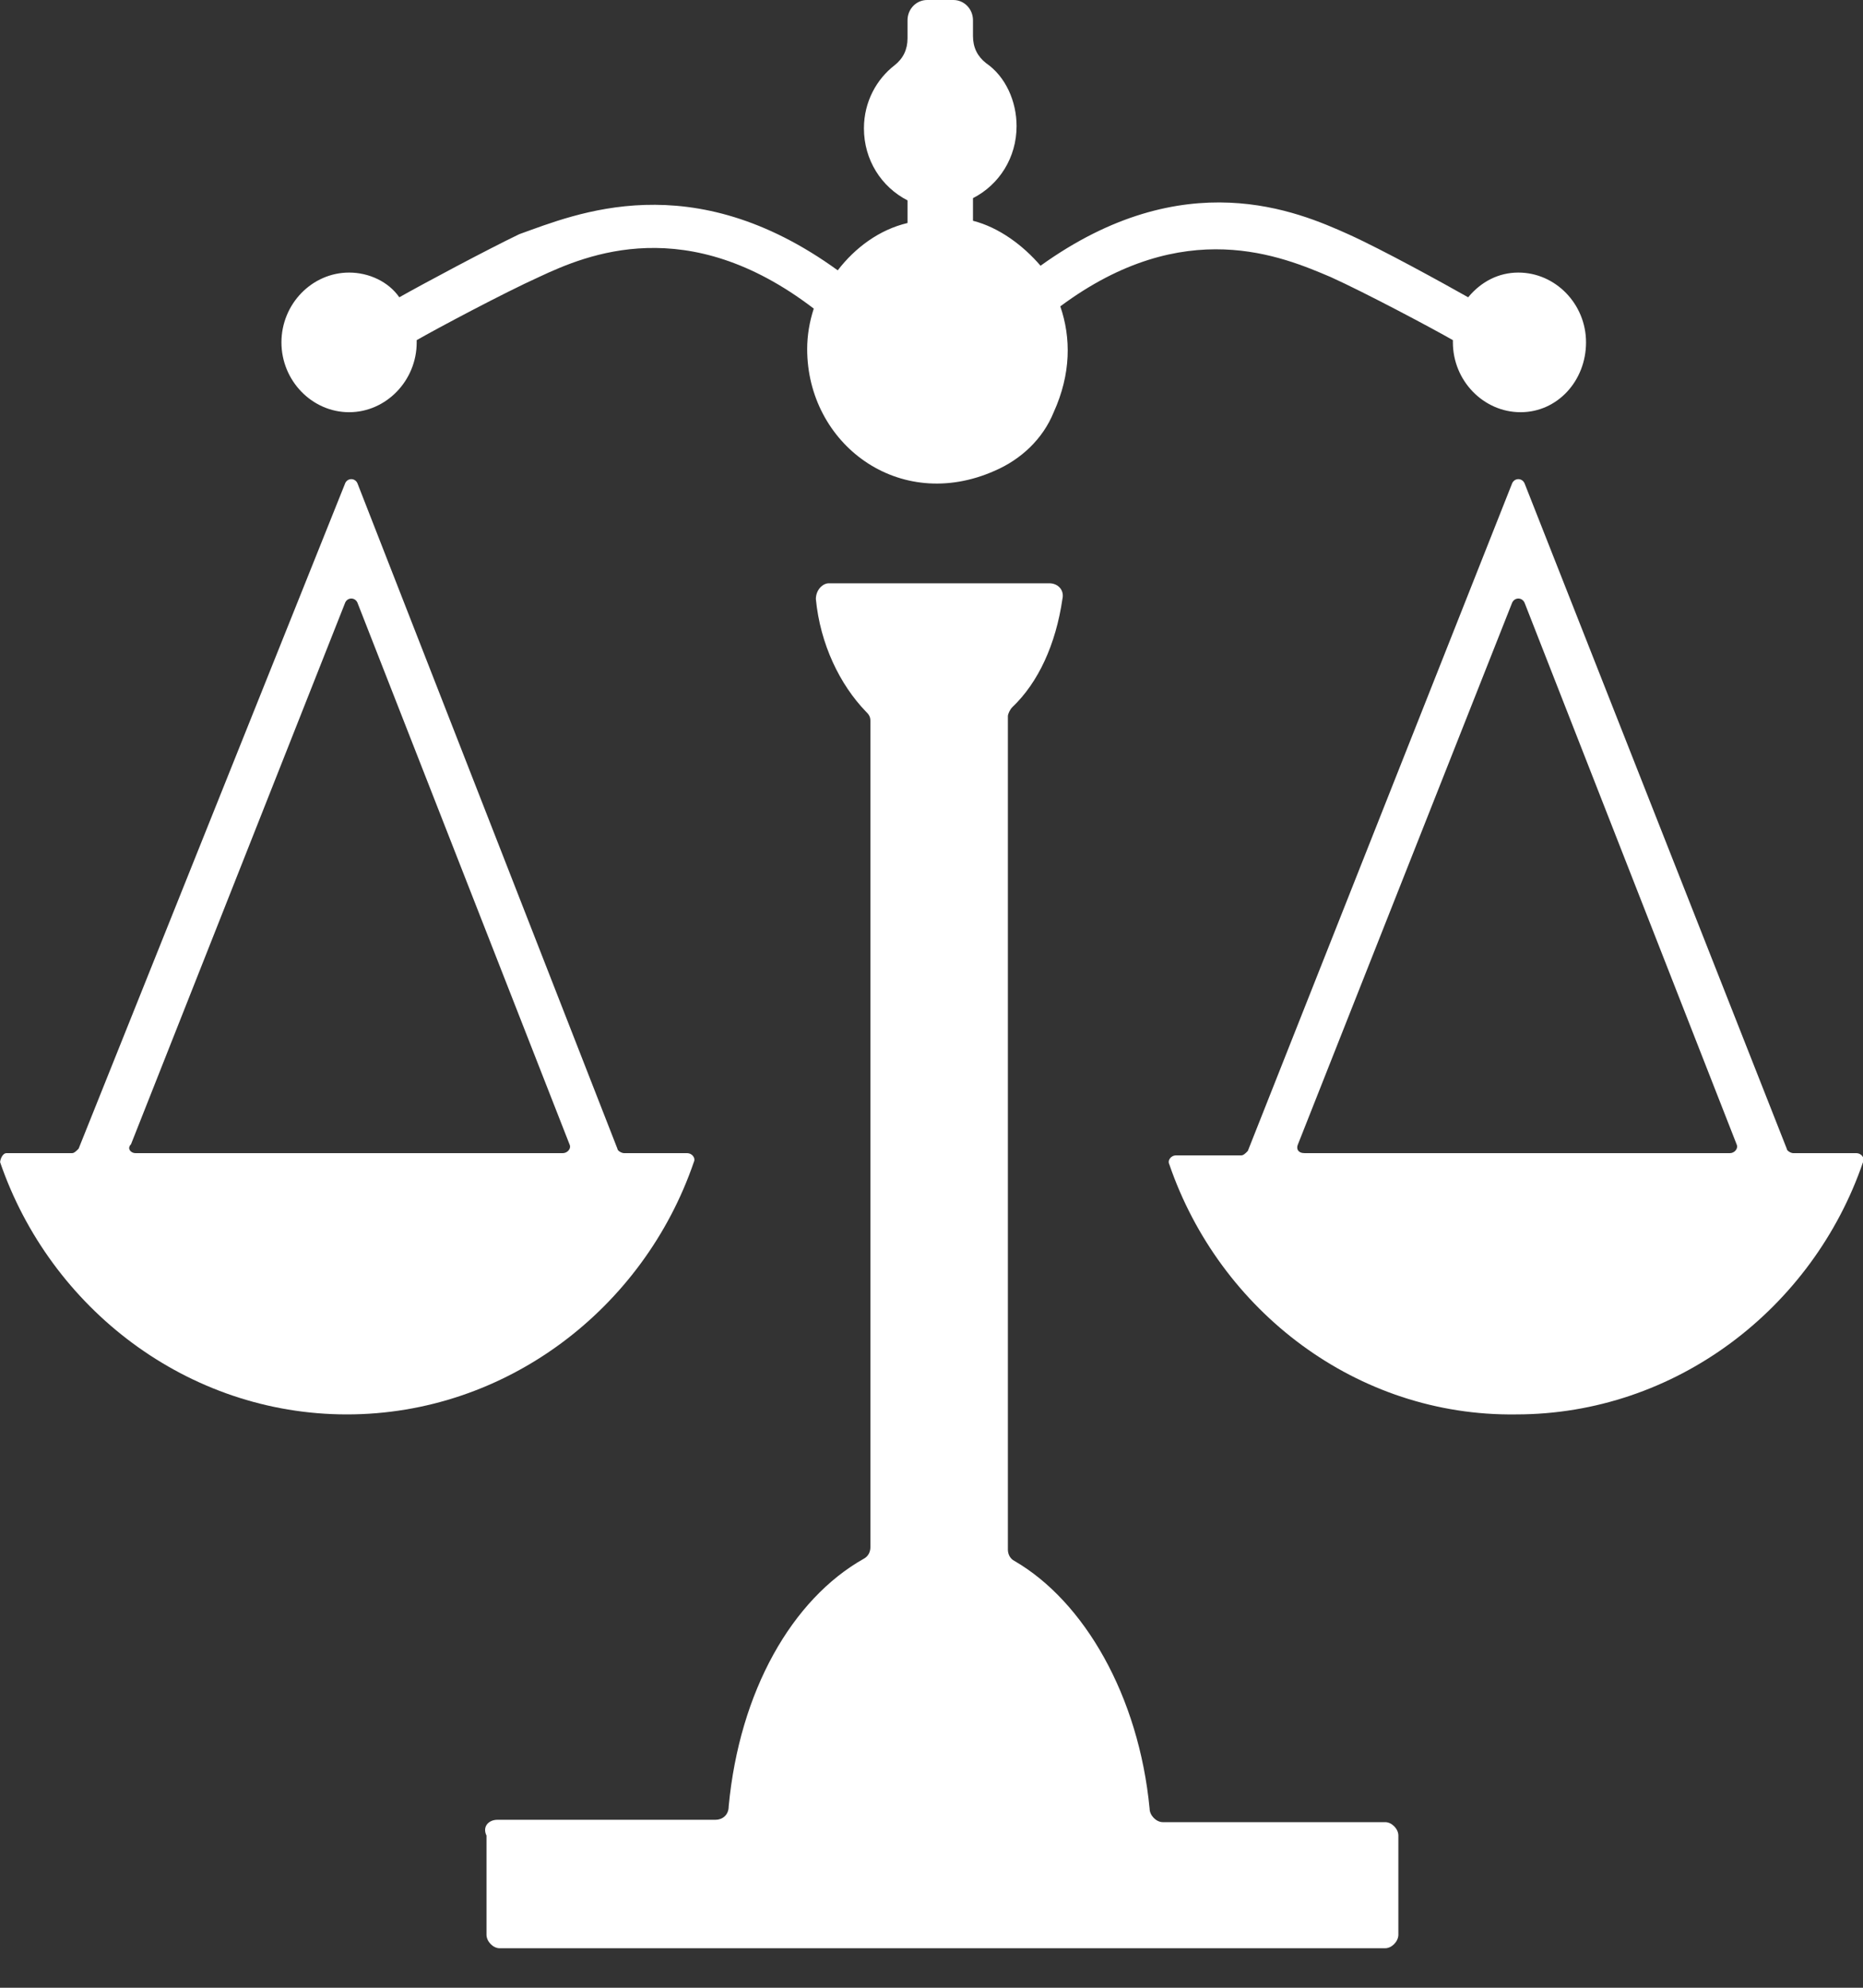 <svg width="15" height="16" viewBox="0 0 15 16" fill="none" xmlns="http://www.w3.org/2000/svg">
<rect x="0" y="0" width="15" height="16" fill="#333333" stroke="none"/>
<g clip-path="url(#clip0)">
<path d="M4.005 14.648H5.761C5.814 14.648 5.867 14.612 5.867 14.54C5.954 13.615 6.376 12.872 6.956 12.546C6.991 12.527 7.008 12.491 7.008 12.455V5.801C7.008 5.765 6.991 5.747 6.973 5.729C6.762 5.511 6.604 5.185 6.569 4.822C6.569 4.75 6.622 4.695 6.674 4.695H8.448C8.519 4.695 8.571 4.75 8.554 4.822C8.501 5.185 8.361 5.493 8.15 5.693C8.132 5.711 8.115 5.747 8.115 5.765V12.473C8.115 12.509 8.132 12.546 8.167 12.564C8.73 12.89 9.169 13.651 9.256 14.558C9.256 14.612 9.309 14.667 9.362 14.667H11.153C11.206 14.667 11.259 14.721 11.259 14.775V15.573C11.259 15.627 11.206 15.682 11.153 15.682H9.221H8.15H7.026H5.954H4.022C3.97 15.682 3.917 15.627 3.917 15.573V14.775C3.882 14.703 3.934 14.648 4.005 14.648Z" fill="white"/>
<path d="M12.243 3.318C11.944 3.318 11.698 3.064 11.698 2.756V2.738C11.54 2.647 10.995 2.357 10.714 2.23C10.328 2.067 9.538 1.722 8.537 2.466C8.624 2.719 8.624 3.009 8.484 3.318C8.396 3.535 8.22 3.698 8.01 3.789C7.237 4.133 6.499 3.571 6.499 2.81C6.499 2.701 6.517 2.592 6.552 2.484C5.533 1.704 4.725 2.049 4.339 2.23C4.058 2.357 3.513 2.647 3.355 2.738V2.756C3.355 3.064 3.109 3.318 2.811 3.318C2.512 3.318 2.266 3.064 2.266 2.756C2.266 2.447 2.512 2.194 2.811 2.194C2.969 2.194 3.127 2.266 3.215 2.393C3.408 2.284 3.917 2.012 4.181 1.885C4.637 1.722 5.568 1.323 6.745 2.176C6.885 1.994 7.079 1.849 7.307 1.795V1.613C7.096 1.505 6.956 1.287 6.956 1.033C6.956 0.816 7.061 0.635 7.202 0.526C7.272 0.471 7.307 0.399 7.307 0.308V0.163C7.307 0.073 7.377 0 7.465 0H7.676C7.764 0 7.834 0.073 7.834 0.163V0.29C7.834 0.381 7.869 0.453 7.939 0.508C8.097 0.616 8.185 0.816 8.185 1.015C8.185 1.269 8.045 1.487 7.834 1.595V1.777C8.045 1.831 8.238 1.976 8.378 2.139C9.538 1.305 10.451 1.704 10.855 1.885C11.136 2.012 11.628 2.284 11.821 2.393C11.926 2.266 12.067 2.194 12.225 2.194C12.524 2.194 12.77 2.447 12.77 2.756C12.77 3.064 12.541 3.318 12.243 3.318Z" fill="white"/>
<path d="M9.415 9.373C9.397 9.337 9.432 9.3 9.467 9.3H9.994C10.012 9.3 10.03 9.282 10.047 9.264L12.172 3.898C12.19 3.843 12.26 3.843 12.278 3.898L14.386 9.246C14.386 9.264 14.421 9.282 14.438 9.282H14.947C14.983 9.282 15.018 9.318 15 9.355C14.596 10.533 13.49 11.385 12.207 11.385C10.925 11.403 9.819 10.551 9.415 9.373ZM10.504 9.282H13.929C13.964 9.282 13.999 9.246 13.982 9.21L12.278 4.859C12.26 4.804 12.19 4.804 12.172 4.859L10.451 9.21C10.434 9.246 10.451 9.282 10.504 9.282Z" fill="white"/>
<path d="M0.053 9.282H0.58C0.598 9.282 0.615 9.264 0.633 9.246L2.776 3.898C2.793 3.843 2.864 3.843 2.881 3.898L4.971 9.246C4.971 9.264 5.007 9.282 5.024 9.282H5.533C5.569 9.282 5.604 9.318 5.586 9.355C5.182 10.533 4.076 11.385 2.793 11.385C1.511 11.385 0.405 10.533 0.001 9.355C0.001 9.337 0.018 9.282 0.053 9.282ZM1.09 9.282H4.532C4.567 9.282 4.603 9.246 4.585 9.21L2.881 4.859C2.864 4.804 2.793 4.804 2.776 4.859L1.055 9.21C1.019 9.246 1.055 9.282 1.09 9.282Z" fill="white"/>
</g>
<defs>
<clipPath id="clip0">
<rect width="15" height="15.682" fill="white" transform="matrix(-1 0 0 1 15 0)"/>
</clipPath>
</defs>
</svg>
